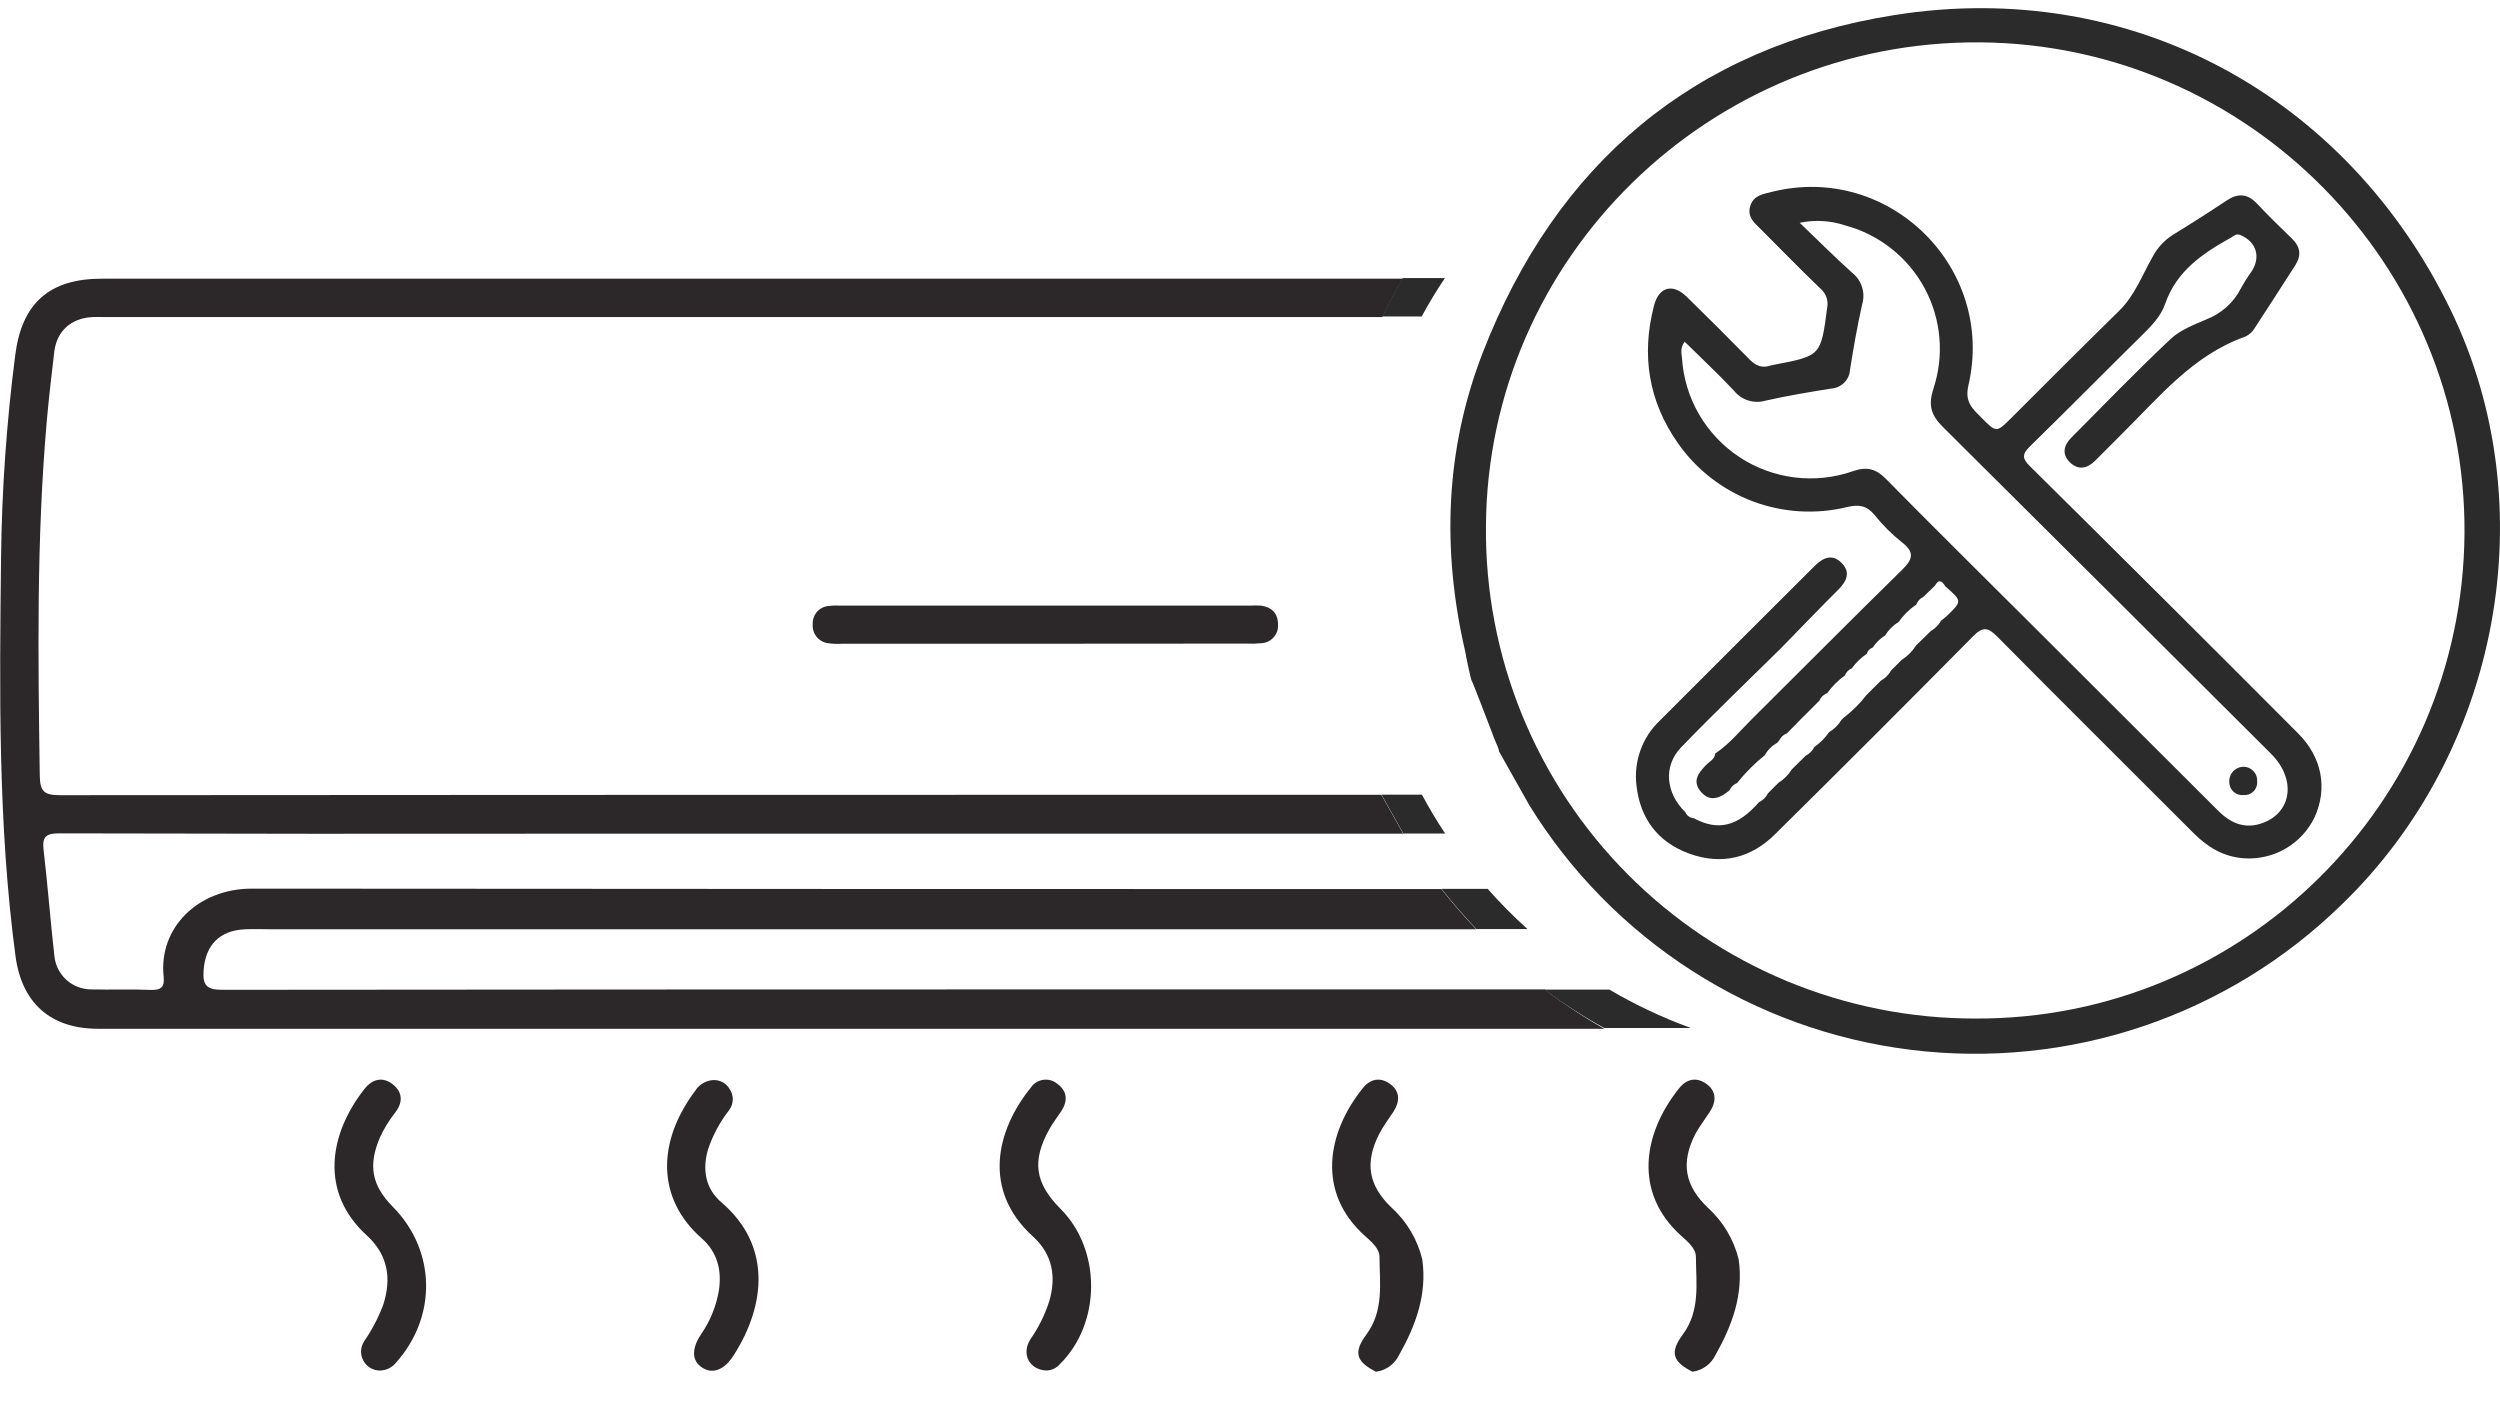 <svg width="55" height="31" viewBox="0 0 55 31" fill="none" xmlns="http://www.w3.org/2000/svg">
<g clip-path="url(#clip0_392_9008)">
<path d="M33.983 21.767H22.96C16.937 21.767 10.914 21.77 4.889 21.776C4.541 21.776 4.457 21.67 4.479 21.353C4.517 20.793 4.828 20.468 5.398 20.444C5.592 20.435 5.787 20.444 5.98 20.444H32.477C32.21 20.162 31.955 19.867 31.711 19.56C22.987 19.56 14.263 19.557 5.538 19.55C4.373 19.55 3.484 20.395 3.6 21.491C3.624 21.709 3.546 21.787 3.319 21.778C2.883 21.759 2.446 21.778 2.01 21.767C1.808 21.768 1.612 21.693 1.462 21.558C1.311 21.422 1.217 21.235 1.197 21.034C1.108 20.255 1.05 19.471 0.958 18.692C0.923 18.394 1.028 18.334 1.307 18.334C5.051 18.344 8.796 18.346 12.54 18.341H30.871L30.39 17.486H22.955C15.746 17.486 8.536 17.489 1.326 17.494C0.988 17.494 0.881 17.427 0.875 17.071C0.837 14.46 0.801 11.849 1.031 9.244C1.075 8.739 1.137 8.234 1.195 7.731C1.253 7.278 1.568 7.001 2.028 6.976C2.134 6.97 2.246 6.976 2.355 6.976H30.411C30.552 6.684 30.703 6.402 30.863 6.131H2.24C1.085 6.131 0.477 6.671 0.334 7.821C0.144 9.296 0.04 10.78 0.023 12.268C-0.01 15.193 -0.047 18.12 0.341 21.034C0.479 22.066 1.111 22.63 2.148 22.633C2.973 22.633 3.796 22.633 4.62 22.633H35.295C34.839 22.375 34.4 22.085 33.983 21.767Z" fill="#2C2829"/>
<path d="M31.291 27.712C31.397 28.48 31.147 29.16 30.779 29.811C30.731 29.91 30.66 29.995 30.572 30.059C30.483 30.123 30.38 30.164 30.271 30.178C29.838 29.958 29.767 29.755 30.06 29.36C30.45 28.832 30.352 28.234 30.349 27.654C30.349 27.463 30.17 27.318 30.026 27.188C28.967 26.237 29.186 24.932 29.978 23.944C30.145 23.733 30.365 23.687 30.586 23.85C30.807 24.013 30.798 24.237 30.656 24.457C30.55 24.619 30.431 24.774 30.345 24.943C30.018 25.577 30.103 26.084 30.622 26.575C30.954 26.879 31.187 27.275 31.291 27.712Z" fill="#2C2829"/>
<path d="M38.252 27.712C38.358 28.48 38.108 29.16 37.74 29.811C37.692 29.91 37.621 29.995 37.533 30.059C37.444 30.123 37.341 30.164 37.233 30.178C36.8 29.958 36.728 29.755 37.021 29.36C37.411 28.832 37.313 28.234 37.31 27.654C37.31 27.463 37.131 27.318 36.987 27.188C35.928 26.237 36.147 24.932 36.939 23.944C37.106 23.733 37.326 23.687 37.547 23.85C37.768 24.013 37.759 24.237 37.618 24.457C37.512 24.619 37.393 24.774 37.3 24.943C36.974 25.577 37.059 26.084 37.579 26.575C37.911 26.879 38.146 27.274 38.252 27.712Z" fill="#2C2829"/>
<path d="M8.364 30.152C8.287 30.153 8.212 30.133 8.147 30.094C8.081 30.055 8.027 29.998 7.992 29.931C7.956 29.864 7.94 29.788 7.944 29.712C7.949 29.636 7.974 29.562 8.017 29.5C8.188 29.25 8.328 28.982 8.433 28.699C8.619 28.119 8.533 27.603 8.067 27.177C7.026 26.227 7.24 24.946 8.019 23.956C8.19 23.739 8.423 23.674 8.655 23.866C8.866 24.043 8.859 24.261 8.696 24.475C8.56 24.645 8.446 24.832 8.356 25.03C8.097 25.641 8.178 26.08 8.641 26.548C9.594 27.511 9.62 28.968 8.709 29.982C8.667 30.034 8.614 30.075 8.554 30.105C8.495 30.134 8.43 30.15 8.364 30.152Z" fill="#2C2829"/>
<path d="M15.689 23.762C15.762 23.758 15.835 23.774 15.899 23.809C15.963 23.844 16.016 23.896 16.052 23.959C16.1 24.029 16.124 24.113 16.121 24.198C16.117 24.283 16.087 24.365 16.034 24.432C15.834 24.69 15.679 24.98 15.576 25.29C15.446 25.74 15.523 26.154 15.871 26.452C16.973 27.392 16.855 28.703 16.137 29.823C15.933 30.14 15.68 30.236 15.45 30.089C15.22 29.942 15.209 29.68 15.419 29.36C15.62 29.073 15.754 28.744 15.814 28.399C15.884 27.949 15.784 27.549 15.44 27.246C14.429 26.357 14.462 25.108 15.296 23.995C15.338 23.928 15.396 23.871 15.464 23.831C15.533 23.791 15.61 23.767 15.689 23.762Z" fill="#2C2829"/>
<path d="M23.028 30.151C22.643 30.141 22.464 29.783 22.669 29.464C22.849 29.206 22.989 28.923 23.085 28.624C23.242 28.079 23.153 27.591 22.723 27.201C21.611 26.191 21.909 24.877 22.679 23.926C22.71 23.88 22.75 23.841 22.797 23.812C22.844 23.783 22.896 23.764 22.951 23.756C23.006 23.748 23.062 23.752 23.116 23.767C23.169 23.782 23.218 23.808 23.261 23.844C23.484 24.008 23.495 24.223 23.346 24.449C23.26 24.58 23.162 24.705 23.086 24.841C22.695 25.546 22.769 26.028 23.333 26.596C24.236 27.5 24.227 29.116 23.315 30.013C23.279 30.055 23.235 30.088 23.186 30.112C23.136 30.135 23.083 30.148 23.028 30.151Z" fill="#2C2829"/>
<path d="M22.999 14.162H18.533C18.424 14.17 18.314 14.165 18.206 14.149C18.109 14.134 18.022 14.082 17.961 14.005C17.901 13.928 17.872 13.83 17.88 13.732C17.875 13.634 17.908 13.538 17.971 13.463C18.035 13.389 18.126 13.342 18.224 13.332C18.307 13.321 18.392 13.318 18.477 13.323H27.519C27.591 13.319 27.663 13.319 27.736 13.323C27.972 13.354 28.113 13.487 28.116 13.728C28.121 13.78 28.115 13.831 28.1 13.881C28.084 13.93 28.059 13.976 28.025 14.015C27.992 14.055 27.951 14.087 27.904 14.11C27.858 14.133 27.808 14.147 27.756 14.15C27.647 14.161 27.538 14.164 27.429 14.159L22.999 14.162Z" fill="#2C2829"/>
<path d="M37.198 22.616H35.292C34.835 22.365 34.396 22.082 33.977 21.771H35.406C35.976 22.107 36.576 22.389 37.198 22.616Z" fill="#2B2B2B"/>
<path d="M33.604 20.439H32.479C32.213 20.157 31.957 19.862 31.713 19.555H32.729C33.003 19.866 33.295 20.161 33.604 20.439Z" fill="#2B2B2B"/>
<path d="M31.793 18.337H30.873L30.393 17.482H31.282C31.439 17.776 31.61 18.061 31.793 18.337Z" fill="#2B2B2B"/>
<path d="M31.788 6.117C31.604 6.392 31.434 6.673 31.277 6.962H30.41C30.551 6.67 30.702 6.388 30.862 6.117H31.788Z" fill="#2B2B2B"/>
<path d="M53.915 6.82C51.629 2.102 46.881 -0.493 41.68 0.331C37.264 1.031 34.236 3.597 32.622 7.755C31.794 9.887 31.718 12.094 32.232 14.321C32.242 14.359 32.249 14.398 32.253 14.438C32.253 14.438 32.359 14.957 32.378 14.978C32.397 14.999 32.685 15.755 32.858 16.204V16.213C32.889 16.286 32.92 16.358 32.951 16.431C32.966 16.462 32.975 16.496 32.978 16.53L33.644 17.713C34.55 19.182 35.775 20.428 37.229 21.36C38.683 22.293 40.329 22.886 42.044 23.097C43.76 23.308 45.501 23.132 47.138 22.581C48.776 22.029 50.268 21.117 51.505 19.912C55.008 16.54 56.004 11.124 53.915 6.82ZM43.45 22.408C42.029 22.409 40.622 22.128 39.31 21.584C37.999 21.038 36.808 20.24 35.808 19.233C34.807 18.226 34.017 17.032 33.482 15.719C32.947 14.405 32.678 12.999 32.691 11.582C32.723 5.674 37.611 0.886 43.564 0.932C49.468 0.977 54.257 5.836 54.219 11.732C54.177 17.654 49.352 22.437 43.45 22.408Z" fill="#2B2B2B"/>
<path d="M38.05 17.386C37.85 17.553 37.626 17.657 37.424 17.424C37.222 17.19 37.359 17.012 37.53 16.833C37.605 16.756 37.724 16.705 37.736 16.576C38.053 16.365 38.285 16.073 38.55 15.811C39.645 14.725 40.73 13.629 41.831 12.551C42.073 12.316 42.142 12.159 41.838 11.927C41.615 11.749 41.414 11.547 41.237 11.325C41.067 11.123 40.896 11.094 40.642 11.154C39.951 11.323 39.226 11.279 38.56 11.029C37.895 10.778 37.322 10.333 36.915 9.751C36.269 8.832 36.106 7.816 36.386 6.733C36.492 6.311 36.795 6.224 37.109 6.53C37.572 6.982 38.031 7.44 38.485 7.903C38.618 8.038 38.752 8.105 38.938 8.046C38.971 8.036 39.004 8.029 39.038 8.023C40.062 7.827 40.059 7.827 40.197 6.775C40.213 6.698 40.208 6.618 40.183 6.544C40.157 6.469 40.113 6.403 40.053 6.352C39.611 5.93 39.183 5.487 38.749 5.054C38.604 4.909 38.431 4.777 38.505 4.534C38.579 4.291 38.796 4.269 38.994 4.218C41.557 3.584 43.908 5.886 43.305 8.479C43.218 8.853 43.401 8.996 43.594 9.191C43.92 9.522 43.921 9.521 44.253 9.191C45.043 8.405 45.827 7.614 46.623 6.836C46.966 6.499 47.126 6.056 47.355 5.655C47.459 5.454 47.615 5.285 47.807 5.164C48.205 4.921 48.598 4.67 48.986 4.411C49.234 4.246 49.444 4.258 49.652 4.478C49.902 4.742 50.161 4.998 50.423 5.249C50.607 5.427 50.635 5.613 50.501 5.828C50.199 6.296 49.901 6.766 49.595 7.23C49.548 7.308 49.478 7.369 49.395 7.406C48.239 7.815 47.497 8.742 46.667 9.561C46.473 9.752 46.283 9.949 46.089 10.14C45.92 10.305 45.73 10.351 45.545 10.178C45.361 10.005 45.394 9.807 45.56 9.638C46.289 8.904 47.008 8.159 47.76 7.452C47.972 7.256 48.264 7.147 48.534 7.029C48.866 6.903 49.139 6.659 49.3 6.344C49.371 6.214 49.449 6.09 49.536 5.97C49.741 5.653 49.642 5.324 49.294 5.173C49.197 5.13 49.146 5.19 49.083 5.227C48.46 5.574 47.883 5.961 47.634 6.684C47.541 6.954 47.34 7.162 47.135 7.364C46.309 8.177 45.496 9.003 44.666 9.813C44.489 9.987 44.475 10.079 44.666 10.264C46.638 12.215 48.604 14.173 50.562 16.138C51.082 16.658 51.213 17.343 50.92 17.982C50.781 18.27 50.558 18.51 50.28 18.671C50.002 18.831 49.683 18.905 49.363 18.882C48.92 18.851 48.569 18.64 48.261 18.331C46.824 16.89 45.377 15.459 43.947 14.013C43.735 13.795 43.619 13.778 43.393 14.013C41.955 15.468 40.508 16.914 39.053 18.351C38.523 18.879 37.878 19.037 37.167 18.781C36.471 18.528 36.083 18.008 36.002 17.279C35.971 17.018 36.001 16.753 36.09 16.505C36.179 16.258 36.325 16.034 36.516 15.853C37.648 14.716 38.786 13.588 39.919 12.455C40.102 12.272 40.304 12.175 40.511 12.38C40.719 12.585 40.63 12.786 40.445 12.97C40.021 13.393 39.603 13.829 39.183 14.259C38.448 14.985 37.7 15.699 36.985 16.441C36.587 16.854 36.647 17.45 37.076 17.866C37.092 17.904 37.118 17.938 37.152 17.962C37.186 17.986 37.226 18 37.267 18.002C37.797 18.289 38.231 18.182 38.698 17.648C38.783 17.608 38.852 17.539 38.894 17.454L39.126 17.222C39.245 17.147 39.346 17.046 39.42 16.926L39.726 16.625C39.809 16.583 39.876 16.515 39.917 16.432C40.044 16.344 40.154 16.234 40.24 16.107C40.352 16.041 40.446 15.948 40.512 15.837L40.562 15.788C40.75 15.646 40.918 15.478 41.062 15.291L41.38 14.974C41.475 14.922 41.553 14.844 41.605 14.749L41.837 14.517C41.965 14.436 42.074 14.328 42.154 14.2L42.477 13.883C42.572 13.829 42.65 13.751 42.703 13.656C42.746 13.62 42.792 13.586 42.832 13.55C43.169 13.224 43.169 13.224 42.796 12.899C42.727 12.782 42.654 12.729 42.568 12.885L42.312 13.133C42.277 13.149 42.245 13.172 42.219 13.201C42.192 13.23 42.172 13.263 42.159 13.3C42.005 13.404 41.873 13.535 41.767 13.687C41.647 13.757 41.548 13.856 41.478 13.976C41.367 14.045 41.272 14.136 41.201 14.245C41.169 14.257 41.141 14.275 41.118 14.299C41.095 14.323 41.078 14.353 41.068 14.385C40.941 14.47 40.83 14.577 40.741 14.702C40.671 14.732 40.616 14.788 40.588 14.859C40.437 14.968 40.305 15.101 40.196 15.252C40.157 15.266 40.123 15.288 40.093 15.316C40.063 15.345 40.04 15.379 40.024 15.417L39.785 15.656L39.628 15.812L39.311 16.135C39.237 16.162 39.178 16.217 39.145 16.288L39.1 16.341C38.985 16.404 38.889 16.499 38.826 16.614C38.601 16.795 38.397 17 38.217 17.225C38.143 17.256 38.083 17.313 38.05 17.386ZM37.063 7.518C36.957 7.658 36.995 7.775 37.004 7.88C37.032 8.316 37.16 8.738 37.379 9.116C37.598 9.493 37.902 9.814 38.266 10.055C38.63 10.296 39.046 10.449 39.479 10.503C39.913 10.557 40.353 10.51 40.765 10.366C41.07 10.26 41.269 10.311 41.491 10.536C42.528 11.592 43.579 12.625 44.624 13.669C46.017 15.056 47.408 16.445 48.799 17.835C49.08 18.117 49.396 18.248 49.784 18.104C50.43 17.862 50.515 17.134 49.964 16.584C47.558 14.183 45.15 11.785 42.739 9.389C42.476 9.128 42.421 8.905 42.535 8.551C42.655 8.189 42.7 7.806 42.666 7.426C42.633 7.045 42.523 6.676 42.341 6.34C42.16 6.004 41.912 5.708 41.612 5.471C41.313 5.233 40.968 5.06 40.598 4.96C40.275 4.852 39.928 4.831 39.593 4.901C40.01 5.3 40.368 5.661 40.748 6.001C40.851 6.082 40.926 6.192 40.965 6.316C41.004 6.44 41.005 6.573 40.967 6.698C40.861 7.173 40.776 7.654 40.7 8.136C40.693 8.244 40.647 8.346 40.569 8.422C40.492 8.498 40.39 8.543 40.282 8.549C39.799 8.627 39.315 8.707 38.839 8.815C38.714 8.851 38.581 8.849 38.457 8.809C38.333 8.769 38.224 8.693 38.144 8.591C37.801 8.226 37.431 7.882 37.063 7.518Z" fill="#2B2B2B"/>
<path d="M49.34 16.869C49.382 16.867 49.425 16.874 49.465 16.89C49.505 16.905 49.541 16.929 49.571 16.959C49.601 16.99 49.624 17.026 49.639 17.066C49.654 17.106 49.66 17.149 49.657 17.192C49.661 17.232 49.655 17.271 49.642 17.309C49.628 17.347 49.607 17.381 49.579 17.409C49.55 17.438 49.517 17.46 49.479 17.474C49.442 17.488 49.402 17.494 49.362 17.491C49.322 17.495 49.282 17.491 49.244 17.48C49.206 17.468 49.171 17.448 49.141 17.422C49.111 17.396 49.087 17.364 49.07 17.328C49.054 17.292 49.045 17.253 49.044 17.213C49.041 17.171 49.045 17.129 49.058 17.088C49.071 17.048 49.092 17.011 49.12 16.979C49.147 16.947 49.181 16.921 49.218 16.902C49.256 16.884 49.297 16.872 49.34 16.869Z" fill="#2B2B2B"/>
</g>
<defs>
<clipPath id="clip0_392_9008">
<rect width="55" height="30" fill="white" transform="translate(0 0.18)"/>
</clipPath>
</defs>
</svg>
